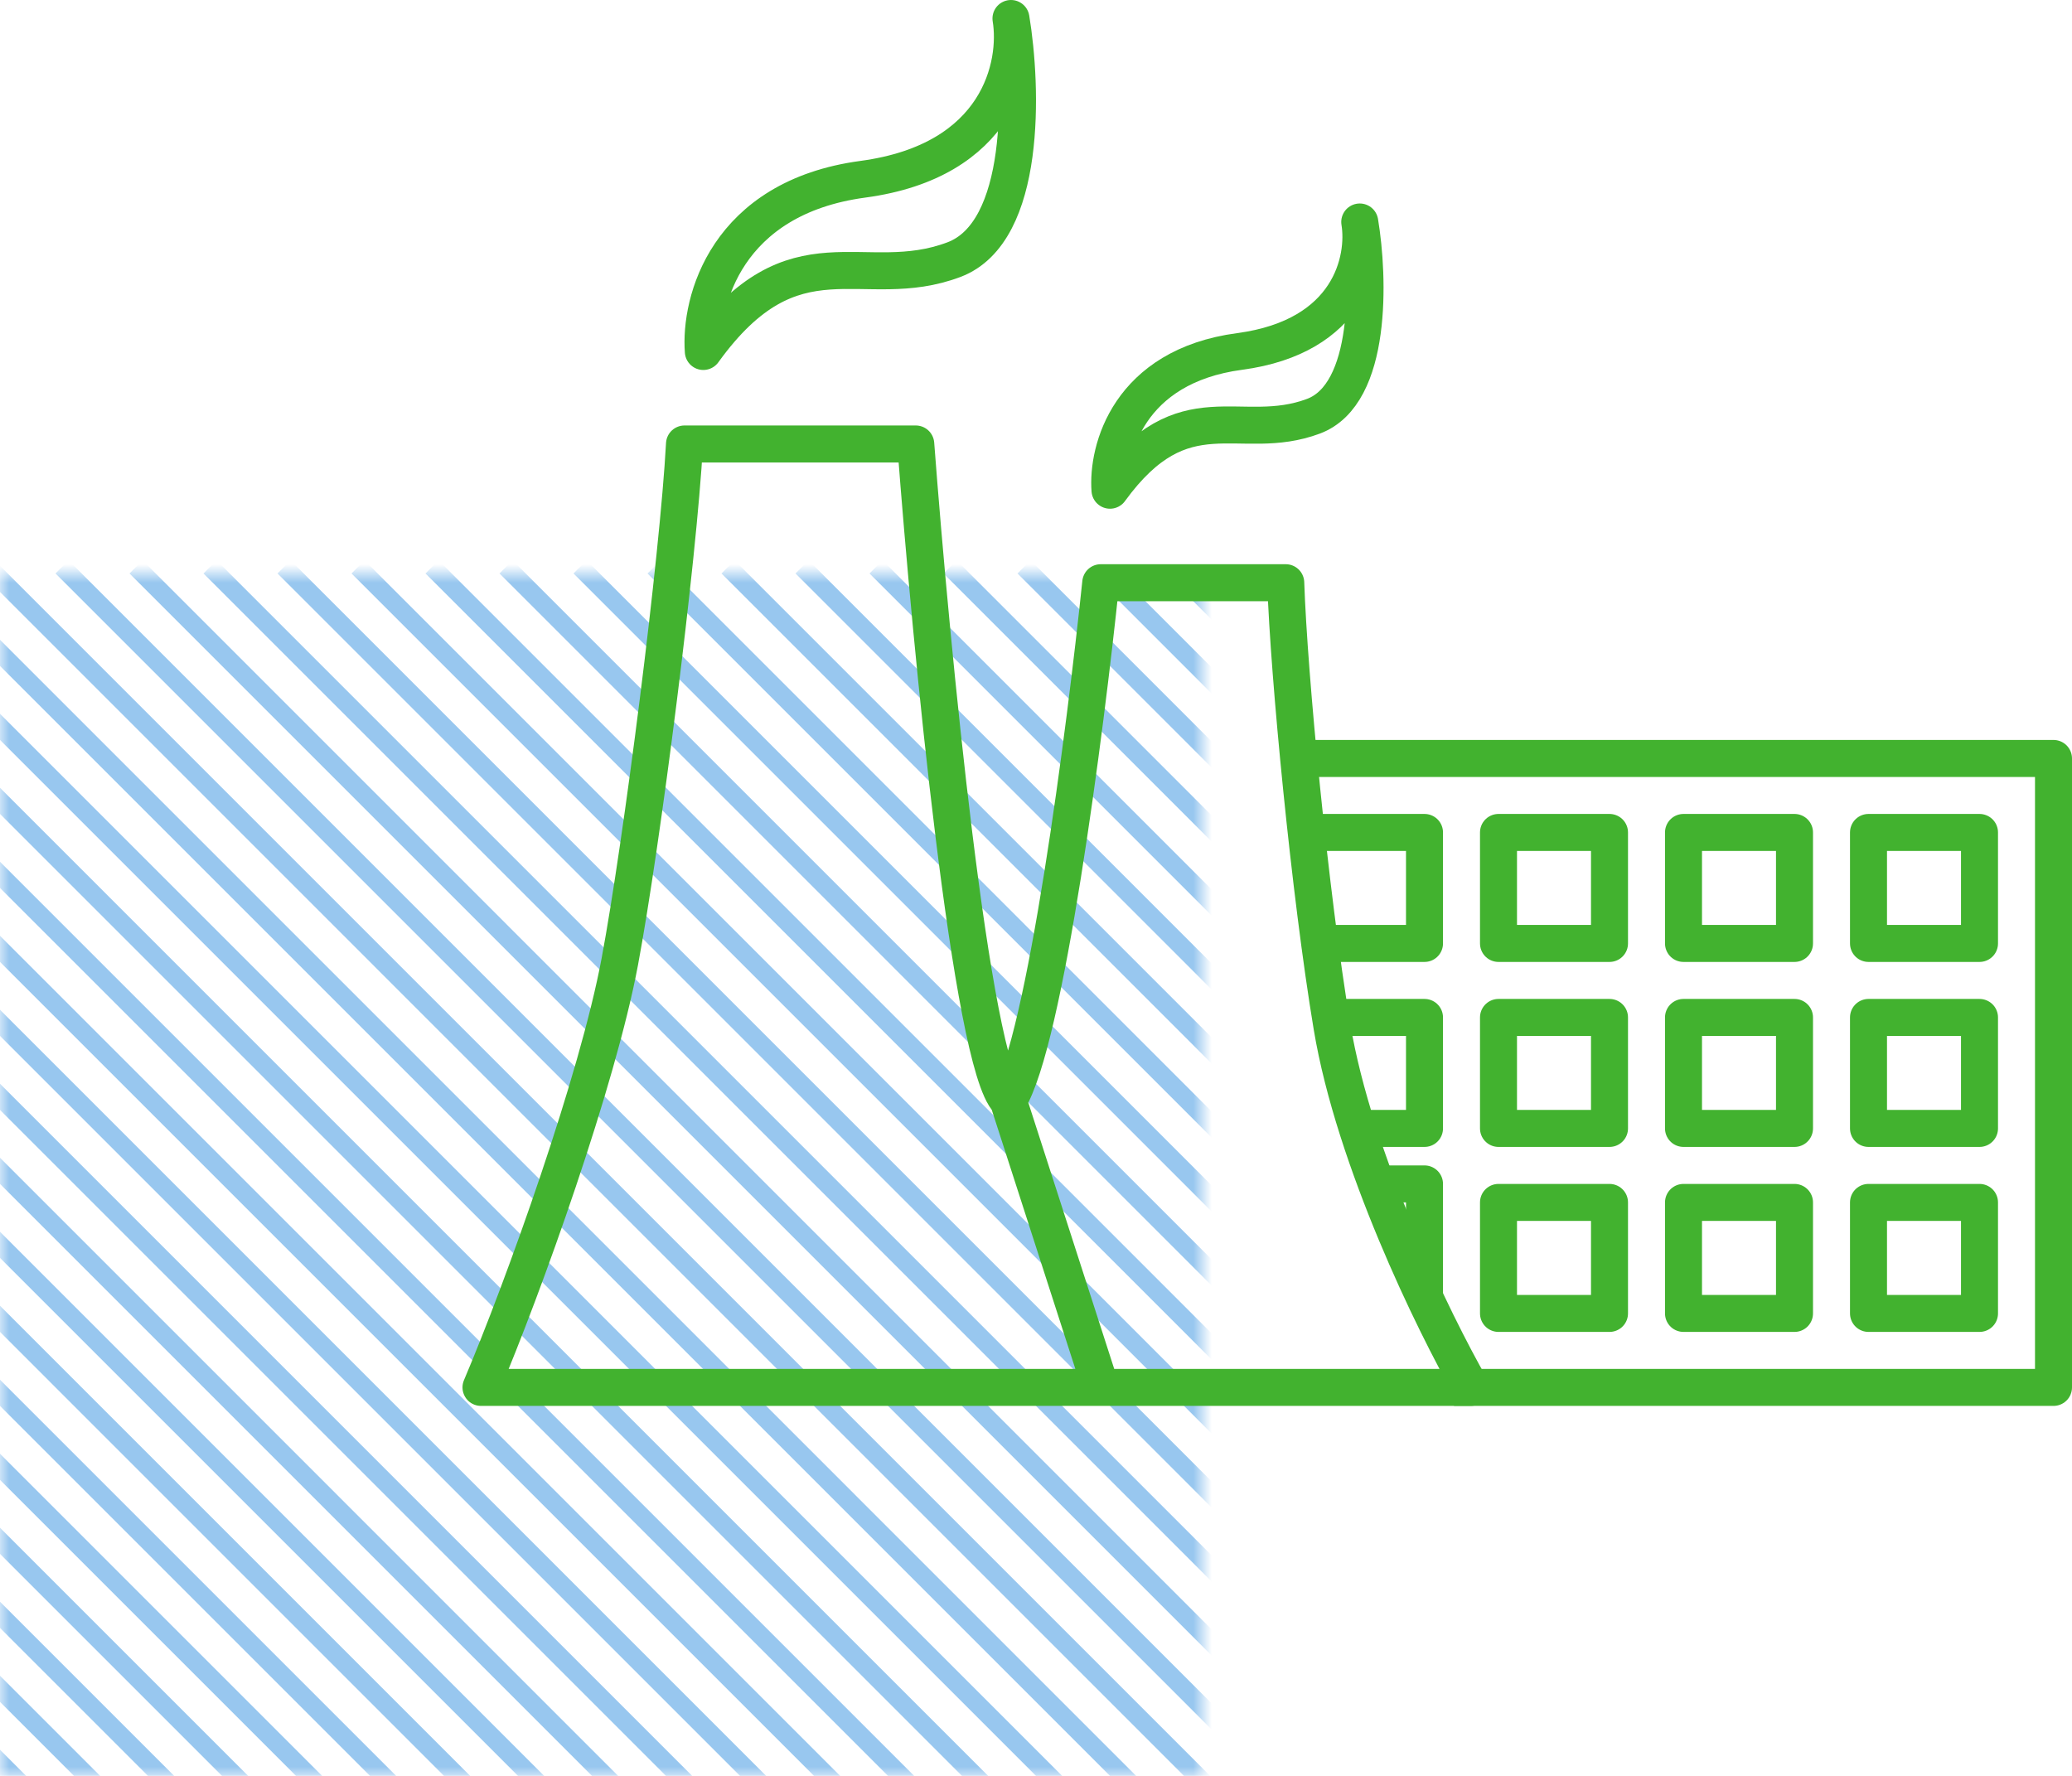 <svg width="112" height="96" viewBox="0 0 112 96" fill="none" xmlns="http://www.w3.org/2000/svg">
<path d="M71 41H111V75H78.595" stroke="#42B22F" stroke-width="2" stroke-linejoin="round"/>
<mask id="mask0" mask-type="alpha" maskUnits="userSpaceOnUse" x="0" y="31" width="65" height="65">
<rect x="0.5" y="31.5" width="64" height="64" fill="#C4C4C4" stroke="#98C7EF"/>
</mask>
<g mask="url(#mask0)">
<line x1="-64.646" y1="30.646" x2="7.478" y2="102.771" stroke="#98C7EF"/>
<line x1="-60.646" y1="30.646" x2="11.478" y2="102.771" stroke="#98C7EF"/>
<line x1="-56.646" y1="30.646" x2="15.478" y2="102.771" stroke="#98C7EF"/>
<line x1="-52.646" y1="30.646" x2="19.478" y2="102.771" stroke="#98C7EF"/>
<line x1="-48.646" y1="30.646" x2="23.478" y2="102.771" stroke="#98C7EF"/>
<line x1="-44.646" y1="30.646" x2="27.478" y2="102.771" stroke="#98C7EF"/>
<line x1="-40.646" y1="30.646" x2="31.478" y2="102.771" stroke="#98C7EF"/>
<line x1="-36.646" y1="30.646" x2="35.478" y2="102.771" stroke="#98C7EF"/>
<line x1="-32.646" y1="30.646" x2="39.478" y2="102.771" stroke="#98C7EF"/>
<line x1="-28.646" y1="30.646" x2="43.478" y2="102.771" stroke="#98C7EF"/>
<line x1="-24.646" y1="30.646" x2="47.478" y2="102.771" stroke="#98C7EF"/>
<line x1="-20.646" y1="30.646" x2="51.478" y2="102.771" stroke="#98C7EF"/>
<line x1="-16.646" y1="30.646" x2="55.478" y2="102.771" stroke="#98C7EF"/>
<line x1="-12.646" y1="30.646" x2="59.478" y2="102.771" stroke="#98C7EF"/>
<line x1="-8.646" y1="30.646" x2="63.478" y2="102.771" stroke="#98C7EF"/>
<line x1="-4.646" y1="30.646" x2="67.478" y2="102.771" stroke="#98C7EF"/>
<line x1="-0.646" y1="30.646" x2="71.478" y2="102.771" stroke="#98C7EF"/>
<line x1="3.354" y1="30.646" x2="75.478" y2="102.771" stroke="#98C7EF"/>
<line x1="7.354" y1="30.646" x2="79.478" y2="102.771" stroke="#98C7EF"/>
<line x1="11.354" y1="30.646" x2="83.478" y2="102.771" stroke="#98C7EF"/>
<line x1="15.354" y1="30.646" x2="87.478" y2="102.771" stroke="#98C7EF"/>
<line x1="19.354" y1="30.646" x2="91.478" y2="102.771" stroke="#98C7EF"/>
<line x1="23.354" y1="30.646" x2="95.478" y2="102.771" stroke="#98C7EF"/>
<line x1="27.354" y1="30.646" x2="99.478" y2="102.771" stroke="#98C7EF"/>
<line x1="31.354" y1="30.646" x2="103.478" y2="102.771" stroke="#98C7EF"/>
<line x1="35.354" y1="30.646" x2="107.478" y2="102.771" stroke="#98C7EF"/>
<line x1="39.354" y1="30.646" x2="111.478" y2="102.771" stroke="#98C7EF"/>
<line x1="43.354" y1="30.646" x2="115.478" y2="102.771" stroke="#98C7EF"/>
<line x1="47.354" y1="30.646" x2="119.478" y2="102.771" stroke="#98C7EF"/>
<line x1="51.354" y1="30.646" x2="123.478" y2="102.771" stroke="#98C7EF"/>
<line x1="55.354" y1="30.646" x2="127.478" y2="102.771" stroke="#98C7EF"/>
<line x1="59.354" y1="30.646" x2="131.478" y2="102.771" stroke="#98C7EF"/>
<line x1="63.354" y1="30.646" x2="135.478" y2="102.771" stroke="#98C7EF"/>
</g>
<path d="M54.5 59.5C56.5 56.3 58.667 39.5 59.5 31.5H69.5C69.667 36.5 70.8 48.3 72 55.5C73.2 62.7 77.5 71.5 79.5 75H59.5M54.5 59.5L59.5 75M54.5 59.5C52.5 57.5 50.333 35 49.5 24H37C36.667 30.167 34.7 45.6 33.5 52C32.3 58.4 28.333 69.5 26 75H59.5" stroke="#42B22F" stroke-width="2" stroke-linejoin="round"/>
<path d="M67 19C61 19.8 59.834 24.333 60 26.5C64 21 67 24 71 22.5C74.2 21.3 74 15 73.5 12C73.833 14 73 18.2 67 19Z" stroke="#42B22F" stroke-width="2" stroke-linejoin="round"/>
<path d="M46.641 9.69C39.25 10.683 37.813 16.31 38.018 19C42.946 12.172 46.641 15.897 51.568 14.034C55.51 12.545 55.263 4.724 54.647 1C55.058 3.483 54.032 8.697 46.641 9.69Z" stroke="#42B22F" stroke-width="2" stroke-linejoin="round"/>
<rect x="81" y="45" width="6" height="6" stroke="#42B22F" stroke-width="2" stroke-linejoin="round"/>
<path d="M71 45H77V51H72.091" stroke="#42B22F" stroke-width="2" stroke-linejoin="round"/>
<path d="M72 55H77V61H73.222" stroke="#42B22F" stroke-width="2" stroke-linejoin="round"/>
<path d="M75 64H77V70" stroke="#42B22F" stroke-width="2" stroke-linejoin="round"/>
<rect x="91" y="45" width="6" height="6" stroke="#42B22F" stroke-width="2" stroke-linejoin="round"/>
<rect x="101" y="45" width="6" height="6" stroke="#42B22F" stroke-width="2" stroke-linejoin="round"/>
<rect x="81" y="55" width="6" height="6" stroke="#42B22F" stroke-width="2" stroke-linejoin="round"/>
<rect x="91" y="55" width="6" height="6" stroke="#42B22F" stroke-width="2" stroke-linejoin="round"/>
<rect x="101" y="55" width="6" height="6" stroke="#42B22F" stroke-width="2" stroke-linejoin="round"/>
<rect x="81" y="65" width="6" height="6" stroke="#42B22F" stroke-width="2" stroke-linejoin="round"/>
<rect x="91" y="65" width="6" height="6" stroke="#42B22F" stroke-width="2" stroke-linejoin="round"/>
<rect x="101" y="65" width="6" height="6" stroke="#42B22F" stroke-width="2" stroke-linejoin="round"/>
</svg>
